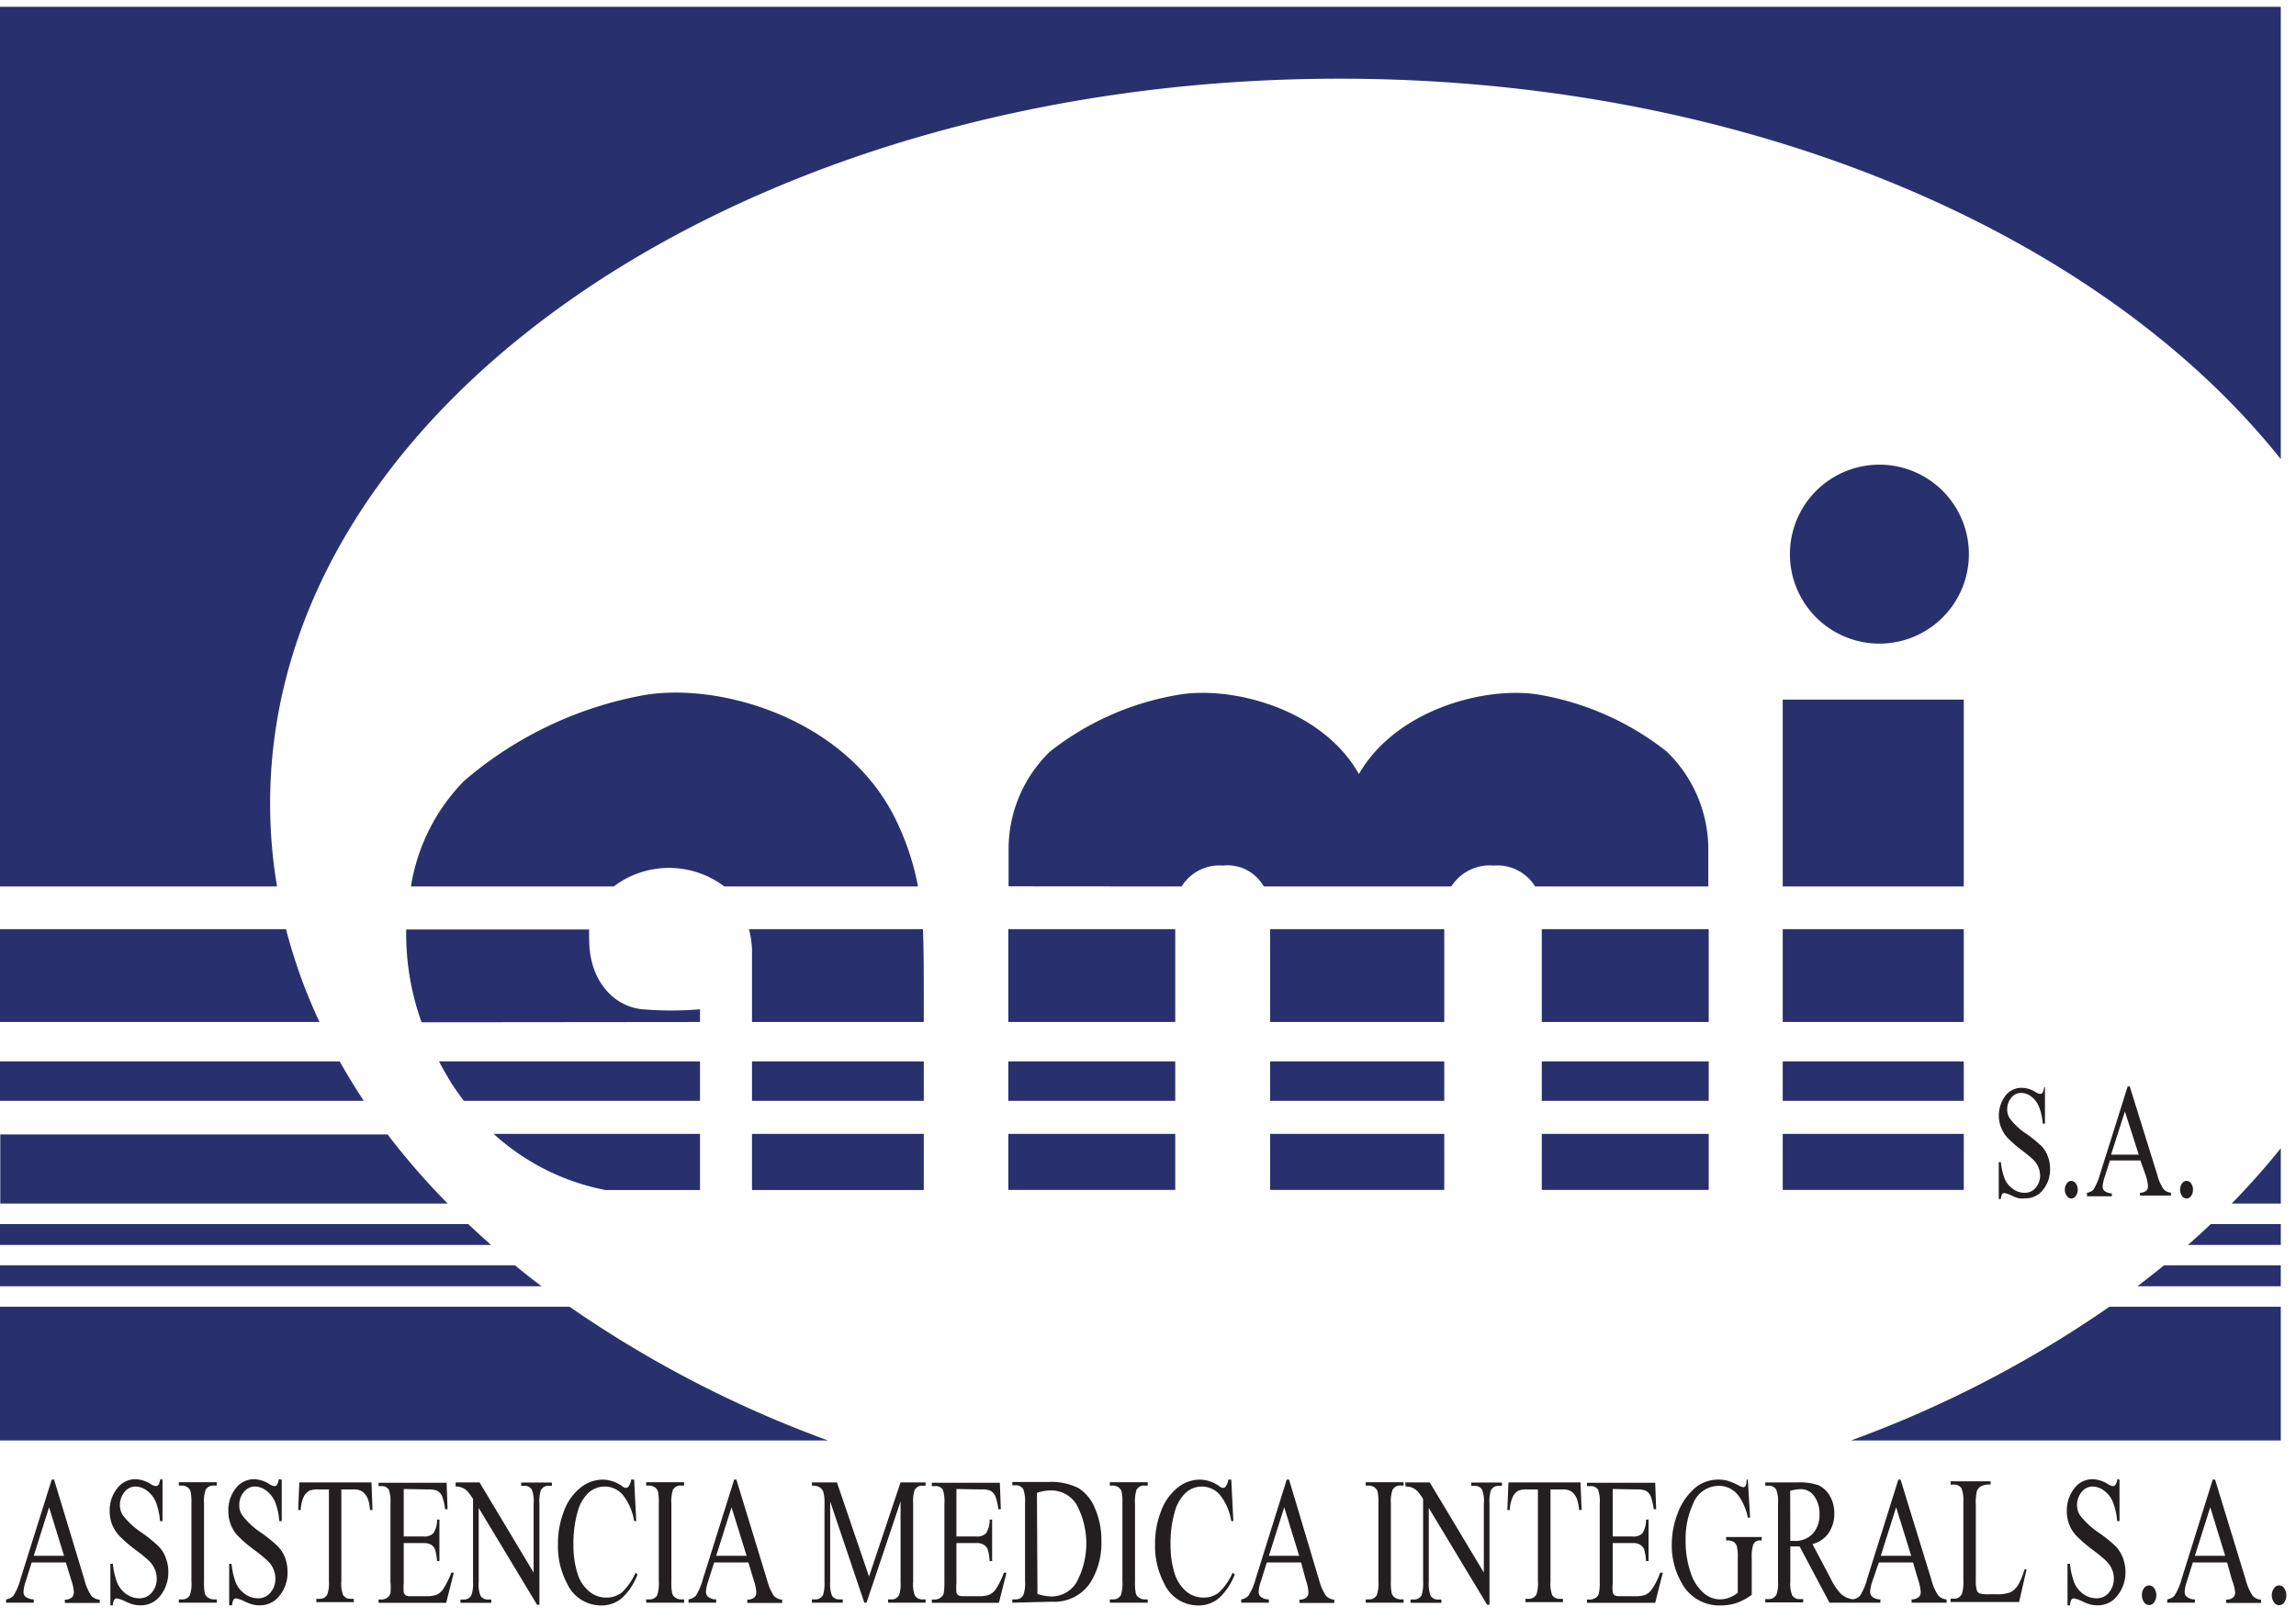 <svg width="166" height="117" fill="none" xmlns="http://www.w3.org/2000/svg"><path d="M0 88.51v1.51h35.5c-.56-.5-1.11-1-1.65-1.51H0ZM0 73.9h23.1a38.471 38.471 0 0 1-2.42-6.71H0v6.71Zm37.24 17.6H0v1.51h39.16c-.66-.49-1.3-1-1.92-1.51ZM20.03 64.1a35.998 35.998 0 0 1-.5-6c0-28.95 34.61-52.41 77.32-52.41 29.4 0 55 11.13 68.05 27.51V.49H0V64.1h20.03ZM0 94.49v9.67h59.87a82.096 82.096 0 0 1-18.69-9.67H0Zm32.37-7.46a52.293 52.293 0 0 1-4.35-5h-28v5h32.35ZM26.3 79.6c-.62-.94-1.2-1.89-1.74-2.85H0v2.85h26.3Z" fill="#28316E"/><path d="M135.88 46.54a6.47 6.47 0 1 0 0-12.94 6.47 6.47 0 0 0 0 12.94ZM44.37 64.1a6.63 6.63 0 0 1 8 0h14a18.78 18.78 0 0 0-1.42-4.44c-3.49-7.75-13.09-10.41-18.58-9.36a27.48 27.48 0 0 0-12.83 6.18 14.06 14.06 0 0 0-3.83 7.62h14.66Zm10 4.57v5.23h12.42v-1.4c0-2.07 0-3.78-.06-5.31H54.15c.129.484.202.98.22 1.48Zm31.06-4.57a3.21 3.21 0 0 1 3-1.51 3 3 0 0 1 2.94 1.51h13.56a3.277 3.277 0 0 1 3.06-1.51 3.208 3.208 0 0 1 3 1.51h12.52v-2.75a9.844 9.844 0 0 0-3-7 20.435 20.435 0 0 0-9.14-4.1c-3.83-.69-10.41 1-13.12 5.72-2.7-4.77-9.28-6.41-13.11-5.72a20.44 20.44 0 0 0-9.22 4.09 9.802 9.802 0 0 0-3 7v2.75l12.51.01Zm56.55-13.51h-13.09V64.1h13.09V50.59ZM50.61 73.9v-.92c-1.38.117-2.77.117-4.15 0-2.12-.19-3.86-2.12-3.86-5a6.507 6.507 0 0 1 0-.77H29.37a18.864 18.864 0 0 0 1.11 6.71l20.13-.02Zm34.36-6.71H72.9v6.71h12.07v-6.71Zm19.45 0H91.83v6.71h12.59v-6.71Zm19.12 0h-12.07v6.71h12.07v-6.71Zm18.44 0h-13.09v6.71h13.09v-6.71ZM33.53 79.6h17.08v-2.85H31.74c.3.57.64 1.15 1 1.74.26.38.523.75.79 1.11Zm2.16 2.39a16.7 16.7 0 0 0 8.09 4.06h6.83v-4.06H35.69Zm31.1-2.39v-2.85H54.37v2.85h12.42Zm-12.42 2.39v4.06h12.42v-4.06H54.37Zm30.6-5.24H72.9v2.85h12.07v-2.85Zm0 5.24H72.9v4.05h12.07v-4.05Zm19.45-5.24H91.83v2.85h12.59v-2.85Zm0 5.24H91.83v4.05h12.59v-4.05Zm19.12-5.24h-12.07v2.85h12.07v-2.85Zm0 5.24h-12.07v4.05h12.07v-4.05Zm18.44-5.24h-13.09v2.85h13.09v-2.85Zm0 5.24h-13.09v4.05h13.09v-4.05Zm17.86 6.52c-.53.51-1.08 1-1.65 1.51h6.71v-1.51h-5.06Zm5.06 2.99h-8.45c-.62.51-1.26 1-1.91 1.51h10.36V91.5Zm-12.39 2.99a82.107 82.107 0 0 1-18.69 9.67h31.08v-9.67h-12.39Zm12.39-7.46v-4c-1.1 1.37-2.29 2.71-3.55 4h3.55Z" fill="#28316E"/><path d="M4.76 112.98H2.29l-.43 1.37c-.09.244-.144.5-.16.76a.48.48 0 0 0 .13.34 1 1 0 0 0 .61.2v.24h-2v-.24a.917.917 0 0 0 .52-.25 4.21 4.21 0 0 0 .53-1.25l2.25-7.16h.17l2.2 7.26c.096.402.262.785.49 1.13a.868.868 0 0 0 .61.29v.24H4.69v-.24a.79.79 0 0 0 .52-.17.57.57 0 0 0 .13-.36 3.21 3.21 0 0 0-.19-.89l-.39-1.27Zm-.13-.48-1.08-3.51-1.11 3.51h2.19Zm7.12-5.51v3h-.18a5.098 5.098 0 0 0-.3-1.38 2.004 2.004 0 0 0-.63-.81 1.407 1.407 0 0 0-.84-.31 1.009 1.009 0 0 0-.81.41 1.48 1.48 0 0 0-.32.93 1.37 1.37 0 0 0 .2.72c.39.506.864.942 1.4 1.29.432.301.84.635 1.22 1 .223.235.393.514.5.82.12.32.181.658.18 1a2.69 2.69 0 0 1-.56 1.7 1.763 1.763 0 0 1-1.45.72 2.252 2.252 0 0 1-.53-.06 3.814 3.814 0 0 1-.6-.24 2.34 2.34 0 0 0-.58-.2.22.22 0 0 0-.19.1.86.86 0 0 0-.1.4h-.18v-3h.18c.044.483.155.958.33 1.41.142.306.358.57.63.77.274.198.602.307.94.31a1.128 1.128 0 0 0 .93-.43c.23-.282.35-.637.34-1a1.71 1.71 0 0 0-.13-.65 1.908 1.908 0 0 0-.4-.6 9.74 9.74 0 0 0-1-.82 10.27 10.27 0 0 1-1.16-1 2.691 2.691 0 0 1-.53-.82 2.641 2.641 0 0 1-.18-1 2.552 2.552 0 0 1 .53-1.61 1.648 1.648 0 0 1 1.34-.68c.384.017.756.134 1.08.34a.867.867 0 0 0 .38.16.254.254 0 0 0 .112-.026.259.259 0 0 0 .088-.074.94.94 0 0 0 .12-.4l.17.03Zm3.92 8.66v.24h-2.74v-.24h.23a.61.61 0 0 0 .57-.31c.103-.323.14-.663.11-1v-5.62a3.935 3.935 0 0 0-.06-.87.518.518 0 0 0-.19-.28.72.72 0 0 0-.43-.15h-.23v-.24h2.74v.24h-.23a.61.61 0 0 0-.57.31c-.108.321-.15.662-.12 1v5.62c-.012.291.008.583.06.87a.538.538 0 0 0 .2.28.705.705 0 0 0 .43.15h.23Zm4.7-8.66v3h-.18a4.439 4.439 0 0 0-.3-1.38 2.001 2.001 0 0 0-.62-.81 1.407 1.407 0 0 0-.84-.31 1.009 1.009 0 0 0-.81.41 1.42 1.42 0 0 0-.32.93 1.28 1.28 0 0 0 .2.72c.387.506.857.942 1.39 1.29.434.298.843.633 1.22 1 .222.237.396.516.51.82.113.321.17.659.17 1a2.639 2.639 0 0 1-.56 1.7 1.776 1.776 0 0 1-1.45.72 2.168 2.168 0 0 1-.52-.06 3.818 3.818 0 0 1-.61-.24 2.247 2.247 0 0 0-.58-.2.225.225 0 0 0-.108.025.23.23 0 0 0-.082.075 1 1 0 0 0-.1.4h-.21v-3h.17c.044.483.155.958.33 1.41a1.9 1.9 0 0 0 .64.77c.269.2.595.309.93.31a1.124 1.124 0 0 0 .93-.43c.23-.282.35-.637.34-1a1.71 1.71 0 0 0-.13-.65 1.746 1.746 0 0 0-.4-.6c-.316-.294-.65-.568-1-.82a9.72 9.72 0 0 1-1.17-1 2.475 2.475 0 0 1-.52-.82 2.641 2.641 0 0 1-.18-1 2.551 2.551 0 0 1 .52-1.61 1.655 1.655 0 0 1 1.35-.68c.384.017.756.134 1.08.34a.83.83 0 0 0 .37.16.233.233 0 0 0 .2-.1.94.94 0 0 0 .12-.4l.22.03Zm6.49.2.07 2h-.18a2.941 2.941 0 0 0-.14-.77 1.24 1.24 0 0 0-.39-.55 1.05 1.05 0 0 0-.64-.17h-.9v6.64a2.24 2.24 0 0 0 .13 1 .61.61 0 0 0 .55.27h.22v.24h-2.71v-.24h.23a.581.581 0 0 0 .57-.33c.095-.304.133-.623.11-.94v-6.64h-.77a1.638 1.638 0 0 0-.64.09 1.002 1.002 0 0 0-.42.46c-.13.297-.201.616-.21.94h-.18l.08-2h5.22Zm2.33.48v3.43h1.4a.914.914 0 0 0 .73-.22 1.73 1.73 0 0 0 .28-1h.17v3h-.17a4.113 4.113 0 0 0-.14-.82.718.718 0 0 0-.27-.35 1.072 1.072 0 0 0-.6-.13h-1.4v2.87a4.47 4.47 0 0 0 0 .7.412.412 0 0 0 .14.2.592.592 0 0 0 .35.07h1.09c.267.015.535-.019.79-.1.189-.09.35-.228.47-.4.244-.376.445-.779.6-1.2h.18l-.55 2.18h-4.89v-.24h.22a.7.7 0 0 0 .43-.15.55.55 0 0 0 .21-.3 4.826 4.826 0 0 0 0-.85v-5.65a2.52 2.52 0 0 0-.12-1 .623.623 0 0 0-.57-.25h-.17v-.24h4.92l.07 1.91h-.18a3.999 3.999 0 0 0-.22-.95.85.85 0 0 0-.36-.39 1.645 1.645 0 0 0-.66-.09l-1.75-.03Zm3.75-.48h1.73l3.91 6.52v-5a2.208 2.208 0 0 0-.13-1 .603.603 0 0 0-.55-.27h-.22v-.24h2.22v.24h-.23a.581.581 0 0 0-.57.33 2.62 2.62 0 0 0-.1.94v7.33h-.17l-4.22-7v5.35a2.24 2.24 0 0 0 .13 1 .611.611 0 0 0 .55.27h.23v.24h-2.23v-.24h.22a.589.589 0 0 0 .58-.33 2.54 2.54 0 0 0 .11-.94v-6a4.485 4.485 0 0 0-.42-.58 1.32 1.32 0 0 0-.43-.26 1.059 1.059 0 0 0-.41-.06v-.3Zm12.91-.2.15 3h-.15a4.158 4.158 0 0 0-.83-1.91 1.743 1.743 0 0 0-1.31-.59 1.76 1.76 0 0 0-1.15.44c-.392.383-.67.868-.8 1.4a8.215 8.215 0 0 0-.3 2.4 6.53 6.53 0 0 0 .28 2c.14.517.433.981.84 1.33.353.303.805.466 1.27.46.397.007.784-.12 1.1-.36a4.414 4.414 0 0 0 1-1.44l.14.13a4.372 4.372 0 0 1-1.12 1.7 2.282 2.282 0 0 1-1.52.54 2.698 2.698 0 0 1-2.46-1.61 5.69 5.69 0 0 1-.65-2.81 6.43 6.43 0 0 1 .43-2.39 3.81 3.81 0 0 1 1.18-1.69 2.576 2.576 0 0 1 1.64-.6c.492.013.97.174 1.37.46a.542.542 0 0 0 .28.14.284.284 0 0 0 .22-.12c.094-.144.153-.309.17-.48h.22Zm3.61 8.66v.24h-2.74v-.24h.22a.61.61 0 0 0 .58-.31 2.75 2.75 0 0 0 .11-1v-5.62a3.935 3.935 0 0 0-.06-.87.591.591 0 0 0-.19-.28.752.752 0 0 0-.44-.15h-.22v-.24h2.74v.24h-.24a.61.61 0 0 0-.57.31 2.762 2.762 0 0 0-.11 1v5.62c-.012.291.008.583.06.87a.538.538 0 0 0 .2.28c.12.096.267.149.42.15h.24Zm4.65-2.67h-2.48l-.43 1.37c-.09.244-.144.5-.16.76a.49.49 0 0 0 .14.34.9.9 0 0 0 .6.2v.24h-2v-.24a.994.994 0 0 0 .52-.25 4.47 4.47 0 0 0 .53-1.25l2.25-7.16h.16l2.22 7.26c.099.4.26.781.48 1.13a.868.868 0 0 0 .61.29v.24h-2.52v-.24a.772.772 0 0 0 .52-.17.52.52 0 0 0 .13-.36 3.208 3.208 0 0 0-.19-.89l-.38-1.27Zm-.13-.48-1.09-3.51-1.11 3.51h2.2Zm8.51 3.39-2.47-7.32v5.81a2.4 2.4 0 0 0 .13 1 .611.611 0 0 0 .55.27h.23v.24H58.7v-.24h.23a.61.61 0 0 0 .58-.33c.085-.306.119-.623.1-.94v-5.68a2.819 2.819 0 0 0-.09-.84.727.727 0 0 0-.25-.31.993.993 0 0 0-.57-.12v-.24h1.81l2.32 6.81 2.28-6.81h1.81v.24h-.22a.61.61 0 0 0-.58.33 2.62 2.62 0 0 0-.1.94v5.68a2.24 2.24 0 0 0 .13 1 .611.611 0 0 0 .55.27h.22v.24h-2.71v-.24h.23a.582.582 0 0 0 .57-.33 2.62 2.62 0 0 0 .1-.94v-5.81l-2.46 7.32h-.16Zm6.66-8.22v3.43h1.4a.914.914 0 0 0 .73-.22 1.73 1.73 0 0 0 .27-1h.18v3h-.18a3.648 3.648 0 0 0-.13-.82.687.687 0 0 0-.28-.35.997.997 0 0 0-.59-.13h-1.4v2.87a4.47 4.47 0 0 0 0 .7.46.46 0 0 0 .13.2.65.65 0 0 0 .36.07h1.09c.264.016.528-.018.78-.1a1.17 1.17 0 0 0 .48-.4c.244-.375.442-.778.59-1.2h.19l-.55 2.18h-4.85v-.24h.22a.7.7 0 0 0 .43-.15.55.55 0 0 0 .21-.3c.042-.281.058-.566.05-.85v-5.65a2.52 2.52 0 0 0-.12-1 .626.626 0 0 0-.57-.25h-.22v-.24h4.92l.07 1.91h-.18a3.999 3.999 0 0 0-.22-.95.85.85 0 0 0-.36-.39 1.645 1.645 0 0 0-.66-.09l-1.79-.03Zm4.04 8.22v-.24h.24a.595.595 0 0 0 .57-.35c.101-.323.139-.663.11-1v-5.62a2.529 2.529 0 0 0-.13-1 .615.615 0 0 0-.55-.28h-.24v-.24h2.6a4.392 4.392 0 0 1 2.18.44c.546.354.966.872 1.2 1.48.321.751.478 1.563.46 2.38a5.38 5.38 0 0 1-.81 3 3.118 3.118 0 0 1-2.77 1.36l-2.86.07Zm1.82-.63c.323.106.66.167 1 .18a2.127 2.127 0 0 0 1.81-1 5.94 5.94 0 0 0 0-5.67 2.155 2.155 0 0 0-1.85-1c-.34.006-.678.067-1 .18l.04 7.31Zm7.97.39v.24h-2.74v-.24h.22a.61.61 0 0 0 .58-.31 2.75 2.75 0 0 0 .11-1v-5.62a3.935 3.935 0 0 0-.06-.87.59.59 0 0 0-.19-.28.752.752 0 0 0-.44-.15h-.22v-.24h2.74v.24h-.24a.61.61 0 0 0-.57.31 2.762 2.762 0 0 0-.11 1v5.62c-.012.291.008.583.06.87a.49.49 0 0 0 .2.28c.12.096.267.149.42.15h.24Zm6.04-8.66.15 3h-.15a4.062 4.062 0 0 0-.83-1.91 1.738 1.738 0 0 0-1.865-.493 1.732 1.732 0 0 0-.585.343 3.001 3.001 0 0 0-.81 1.4 8.208 8.208 0 0 0-.3 2.4 6.836 6.836 0 0 0 .28 2c.149.514.44.975.84 1.33a1.93 1.93 0 0 0 1.27.46c.397.008.785-.119 1.1-.36a4.417 4.417 0 0 0 1-1.44l.15.13a4.487 4.487 0 0 1-1.13 1.7 2.26 2.26 0 0 1-1.52.54 2.698 2.698 0 0 1-2.46-1.61 5.801 5.801 0 0 1-.65-2.81 6.427 6.427 0 0 1 .43-2.39 3.89 3.89 0 0 1 1.18-1.69 2.576 2.576 0 0 1 1.64-.6c.492.013.97.174 1.37.46.078.072.175.12.28.14a.262.262 0 0 0 .22-.12c.098-.143.16-.308.18-.48h.21Zm5.05 5.99h-2.48l-.43 1.37c-.09.244-.144.5-.16.76a.453.453 0 0 0 .14.34.9.9 0 0 0 .6.2v.24h-2v-.24a.886.886 0 0 0 .51-.25 4.41 4.41 0 0 0 .54-1.25l2.24-7.16h.17l2.17 7.26c.1.401.266.782.49 1.13a.867.867 0 0 0 .61.29v.24h-2.52v-.24a.772.772 0 0 0 .52-.17.52.52 0 0 0 .13-.36 3.212 3.212 0 0 0-.19-.89l-.34-1.27Zm-.14-.48-1.08-3.51-1.11 3.51h2.19Zm7.55 3.15v.24h-2.74v-.24h.23a.61.61 0 0 0 .57-.31 2.46 2.46 0 0 0 .12-1v-5.62a3.935 3.935 0 0 0-.06-.87.607.607 0 0 0-.2-.28.72.72 0 0 0-.43-.15h-.23v-.24h2.74v.24h-.23a.611.611 0 0 0-.57.31 2.475 2.475 0 0 0-.12 1v5.62c-.012.291.008.583.06.87a.605.605 0 0 0 .2.28.72.72 0 0 0 .43.15h.23Zm.11-8.46h1.78l3.91 6.52v-5a2.212 2.212 0 0 0-.13-1 .603.603 0 0 0-.55-.27h-.23v-.24h2.22v.24h-.22a.604.604 0 0 0-.58.33 2.62 2.62 0 0 0-.1.94v7.33h-.17l-4.22-7v5.35c-.028.339.016.68.13 1a.61.61 0 0 0 .55.27h.23v.24h-2.23v-.24h.23a.61.61 0 0 0 .58-.33c.085-.306.119-.623.1-.94v-6a4.504 4.504 0 0 0-.42-.58 1.314 1.314 0 0 0-.43-.26 1.005 1.005 0 0 0-.41-.06l-.04-.3Zm12.68 0 .08 2h-.18a3.311 3.311 0 0 0-.15-.77 1.15 1.15 0 0 0-.38-.55 1.072 1.072 0 0 0-.64-.17h-.9v6.64c-.029.338.012.678.12 1a.624.624 0 0 0 .56.27h.22v.24h-2.71v-.24h.22a.61.61 0 0 0 .58-.33 2.62 2.62 0 0 0 .1-.94v-6.64h-.77a1.534 1.534 0 0 0-.63.09.91.91 0 0 0-.42.46 2.326 2.326 0 0 0-.21.94h-.18l.08-2h5.21Zm2.33.48v3.43h1.41a.915.915 0 0 0 .73-.22c.185-.3.279-.648.27-1h.18v3h-.18a4.377 4.377 0 0 0-.13-.82.742.742 0 0 0-.28-.35.999.999 0 0 0-.59-.13h-1.41v2.87a4.09 4.09 0 0 0 0 .7.46.46 0 0 0 .13.2.652.652 0 0 0 .36.07h1.09c.264.016.529-.018.78-.1.19-.088.353-.226.47-.4.252-.372.454-.775.6-1.2h.19l-.55 2.18h-4.93v-.24h.23a.72.72 0 0 0 .43-.15.49.49 0 0 0 .2-.3c.052-.28.072-.565.06-.85v-5.65a2.513 2.513 0 0 0-.12-1 .662.662 0 0 0-.253-.198.664.664 0 0 0-.317-.052h-.23v-.24h4.93l.07 1.91h-.18a3.975 3.975 0 0 0-.22-.95.845.845 0 0 0-.36-.39 1.682 1.682 0 0 0-.66-.09l-1.72-.03Zm9.77-.68.16 2.75h-.16a4.195 4.195 0 0 0-.65-1.55 1.768 1.768 0 0 0-.637-.556 1.77 1.77 0 0 0-.823-.194 2 2 0 0 0-1.86 1.32 5.998 5.998 0 0 0-.53 2.64 6.84 6.84 0 0 0 .35 2.27c.168.575.49 1.094.93 1.5.32.295.735.466 1.17.48.235.001.469-.04.69-.12a2.23 2.23 0 0 0 .63-.36v-2.51a3.105 3.105 0 0 0-.07-.86.62.62 0 0 0-.23-.31.997.997 0 0 0-.54-.1v-.25h2.57v.25h-.12a.487.487 0 0 0-.5.33 2.762 2.762 0 0 0-.1.94v2.66c-.327.244-.687.44-1.07.58a3.581 3.581 0 0 1-1.17.19 3.089 3.089 0 0 1-2.82-1.62 5.38 5.38 0 0 1-.72-2.8c.001-.752.14-1.498.41-2.2a4.439 4.439 0 0 1 1.32-1.92 2.601 2.601 0 0 1 1.66-.56c.213-.001.424.026.63.08.281.085.552.199.81.34a.994.994 0 0 0 .35.13.19.19 0 0 0 .16-.11c.051-.141.075-.29.07-.44h.09Zm7.61 8.9h-1.71l-2.16-4.07h-.67v2.53a2.3 2.3 0 0 0 .13 1 .59.59 0 0 0 .54.28h.26v.24h-2.74v-.24h.24a.597.597 0 0 0 .58-.36c.091-.305.125-.623.1-.94v-5.62a2.462 2.462 0 0 0-.13-1 .624.624 0 0 0-.55-.28h-.24v-.24h2.33a4.238 4.238 0 0 1 1.5.2c.343.162.629.423.82.75.231.39.349.837.34 1.29a2.46 2.46 0 0 1-.39 1.39 1.999 1.999 0 0 1-1.19.83l1.32 2.5c.195.421.458.806.78 1.14.242.2.538.325.85.36l-.01.24Zm-4.54-4.47h.26a1.719 1.719 0 0 0 1.38-.54c.322-.382.49-.871.47-1.37.02-.47-.114-.933-.38-1.32a1.172 1.172 0 0 0-1-.51 3.194 3.194 0 0 0-.74.12l.01 3.62Z" fill="#231F20"/><path d="M138.31 112.98h-2.47l-.47 1.37c-.09.244-.144.5-.16.76a.492.492 0 0 0 .14.34.9.9 0 0 0 .6.2v.24h-2v-.24a.916.916 0 0 0 .52-.25 4.21 4.21 0 0 0 .53-1.25l2.25-7.16h.16l2.23 7.24c.096.402.262.785.49 1.13a.852.852 0 0 0 .61.29v.24h-2.53v-.24a.773.773 0 0 0 .52-.17.522.522 0 0 0 .14-.36 3.67 3.67 0 0 0-.19-.89l-.37-1.25Zm-.13-.48-1.09-3.51-1.11 3.51h2.2Zm8.19.98h.15l-.54 2.36h-4.95v-.24h.24a.6.6 0 0 0 .58-.36c.091-.325.125-.663.1-1v-5.61a2.532 2.532 0 0 0-.13-1 .624.624 0 0 0-.55-.28h-.24v-.24h2.89v.24a1.273 1.273 0 0 0-.71.13.665.665 0 0 0-.28.34c-.073.328-.1.665-.08 1v5.46c-.013.246.014.493.08.73a.376.376 0 0 0 .17.2c.241.063.491.086.74.07h.53c.34.017.68-.034 1-.15.222-.124.408-.303.54-.52.2-.356.354-.736.46-1.13Zm6.87-6.49v3h-.17a4.709 4.709 0 0 0-.31-1.38 1.884 1.884 0 0 0-.62-.81 1.408 1.408 0 0 0-.84-.31 1.008 1.008 0 0 0-.81.41 1.48 1.48 0 0 0-.32.93c-.001.254.068.503.2.72.389.504.859.939 1.39 1.29.437.299.848.633 1.23 1 .216.24.385.518.5.82.12.32.181.658.18 1a2.644 2.644 0 0 1-.57 1.7 1.744 1.744 0 0 1-1.45.72c-.175 0-.35-.02-.52-.06a3.494 3.494 0 0 1-.6-.24 2.234 2.234 0 0 0-.59-.2.2.2 0 0 0-.18.1.86.86 0 0 0-.1.4h-.18v-3h.18c.044.483.155.958.33 1.41.137.309.354.575.63.77.273.2.602.309.94.31.178.007.355-.028.517-.102a1.13 1.13 0 0 0 .413-.328c.225-.284.346-.637.34-1a1.725 1.725 0 0 0-.13-.65 1.911 1.911 0 0 0-.4-.6 10.893 10.893 0 0 0-1-.82 10.225 10.225 0 0 1-1.16-1 2.504 2.504 0 0 1-.53-.82 2.65 2.65 0 0 1-.18-1 2.553 2.553 0 0 1 .53-1.61 1.641 1.641 0 0 1 1.34-.68c.384.017.756.134 1.08.34a.882.882 0 0 0 .37.16.217.217 0 0 0 .114-.023.213.213 0 0 0 .086-.077.8.8 0 0 0 .13-.4l.16.03Zm2.13 7.65c.076.002.15.022.216.058a.478.478 0 0 1 .164.152.9.9 0 0 1 0 1 .445.445 0 0 1-.37.21.446.446 0 0 1-.37-.21.843.843 0 0 1-.15-.5.829.829 0 0 1 .15-.51.449.449 0 0 1 .36-.2Zm5.65-1.66h-2.48l-.43 1.37c-.09.244-.144.5-.16.76a.453.453 0 0 0 .14.34.9.9 0 0 0 .6.2v.24h-2v-.24a.916.916 0 0 0 .51-.25c.244-.386.426-.808.54-1.25l2.24-7.16h.17l2.22 7.26a3.8 3.8 0 0 0 .49 1.13.864.864 0 0 0 .61.29v.24h-2.52v-.24a.773.773 0 0 0 .52-.17.523.523 0 0 0 .13-.36 3.224 3.224 0 0 0-.23-.89l-.35-1.27Zm-.14-.48-1.08-3.51-1.11 3.51h2.19Zm3.9 2.14a.44.44 0 0 1 .37.21.849.849 0 0 1 .15.51.843.843 0 0 1-.15.5.446.446 0 0 1-.37.21.445.445 0 0 1-.37-.21.848.848 0 0 1-.16-.5.84.84 0 0 1 .16-.51.437.437 0 0 1 .37-.21ZM147.85 78.6v2.65h-.16a4.156 4.156 0 0 0-.27-1.22 1.714 1.714 0 0 0-.55-.73 1.23 1.23 0 0 0-.75-.27.887.887 0 0 0-.72.37 1.266 1.266 0 0 0-.28.82c-.002.226.06.448.18.64.338.451.754.838 1.23 1.14.383.272.747.569 1.09.89.194.212.343.46.44.73.108.284.162.586.16.89a2.326 2.326 0 0 1-.5 1.51 1.564 1.564 0 0 1-1.29.63 1.77 1.77 0 0 1-.46 0 3.32 3.32 0 0 1-.54-.2 1.881 1.881 0 0 0-.51-.18.192.192 0 0 0-.17.08.906.906 0 0 0-.09.35h-.15v-2.67h.15c.04.425.138.842.29 1.24.126.276.322.514.57.69.244.188.543.29.85.29a.997.997 0 0 0 .82-.38c.207-.246.317-.559.31-.88a1.642 1.642 0 0 0-.48-1.12 10.2 10.2 0 0 0-.89-.73 8.824 8.824 0 0 1-1-.88 2.388 2.388 0 0 1-.16-3 1.45 1.45 0 0 1 1.19-.6c.355.005.701.11 1 .3.097.072.21.12.33.14a.25.25 0 0 0 .18-.08.846.846 0 0 0 .11-.36l.07-.06Zm1.9 6.79a.402.402 0 0 1 .33.19c.095.13.144.288.14.45a.717.717 0 0 1-.14.44.373.373 0 0 1-.325.193.368.368 0 0 1-.325-.193.66.66 0 0 1-.14-.44.67.67 0 0 1 .14-.45.383.383 0 0 1 .32-.19Zm5-1.48h-2.2l-.39 1.22a2.693 2.693 0 0 0-.14.67.412.412 0 0 0 .13.31.87.87 0 0 0 .53.18v.21h-1.79v-.25a.851.851 0 0 0 .46-.22c.212-.349.373-.726.48-1.12l2-6.35h.15l2 6.42c.09.355.239.693.44 1a.769.769 0 0 0 .54.26v.21h-2.24v-.2a.69.69 0 0 0 .46-.16.436.436 0 0 0 .12-.32 3.19 3.19 0 0 0-.17-.79l-.38-1.07Zm-.12-.42-1-3.12-1 3.12h2Zm3.46 1.9a.407.407 0 0 1 .33.19.73.73 0 0 1 .13.45.72.72 0 0 1-.13.44.377.377 0 0 1-.33.192.38.38 0 0 1-.33-.192.717.717 0 0 1-.14-.44.733.733 0 0 1 .14-.45.386.386 0 0 1 .33-.19Z" fill="#231F20"/></svg>